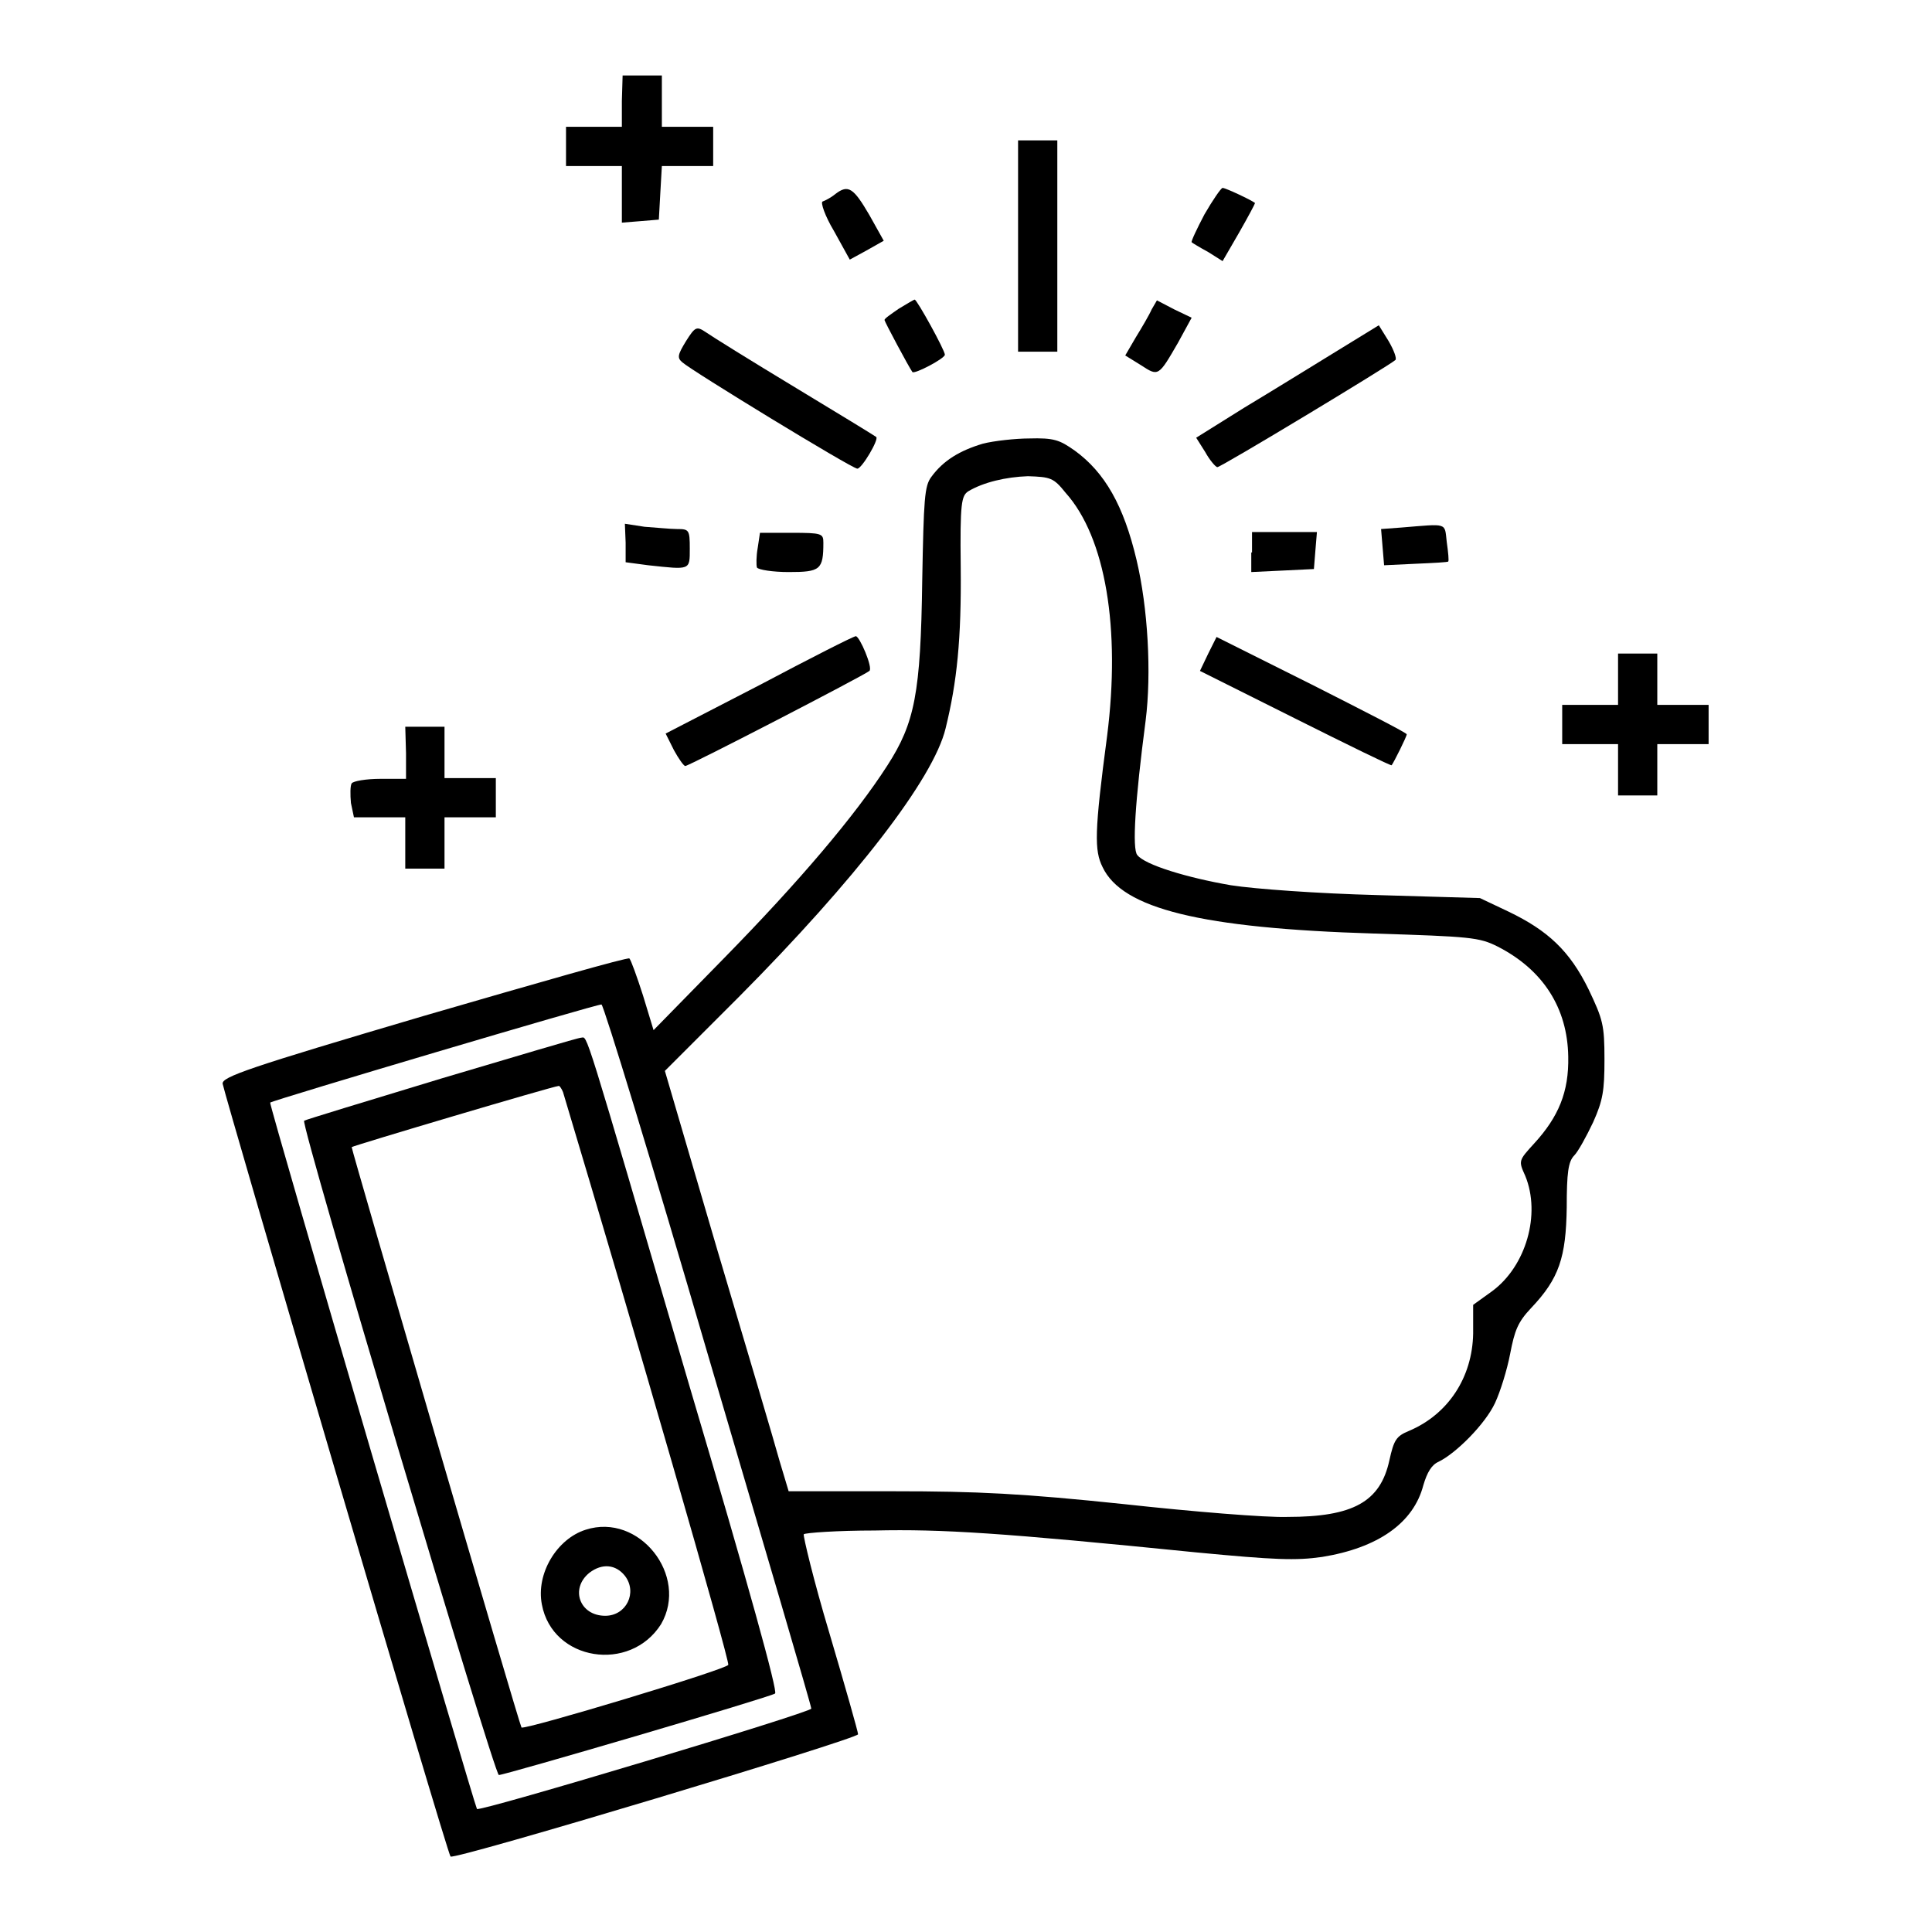 <?xml version="1.0" encoding="utf-8"?>
<!-- Svg Vector Icons : http://www.onlinewebfonts.com/icon -->
<!DOCTYPE svg PUBLIC "-//W3C//DTD SVG 1.1//EN" "http://www.w3.org/Graphics/SVG/1.1/DTD/svg11.dtd">
<svg version="1.1" xmlns="http://www.w3.org/2000/svg" xmlns:xlink="http://www.w3.org/1999/xlink" x="0px" y="0px" viewBox="0 0 256 256" enable-background="new 0 0 256 256" xml:space="preserve">
<g><g><g><path fill="#000000" d="M82.4,13.4v3.4h-3.7h-3.7v2.6V22h3.7h3.7v3.8v3.7l2.5-0.2l2.4-0.2l0.2-3.6l0.2-3.5h3.4h3.4v-2.6v-2.6h-3.4h-3.4v-3.4V10h-2.6h-2.6L82.4,13.4L82.4,13.4z"/><path fill="#000000" d="M134.9,32.6v14h2.6h2.6v-14v-14h-2.6h-2.6V32.6z"/><path fill="#000000" d="M110.7,25.7c-0.6,0.5-1.4,0.9-1.7,1c-0.3,0.1,0.3,1.9,1.5,3.9l2.1,3.8l2.2-1.2l2.3-1.3l-1.9-3.4C113.1,24.9,112.4,24.4,110.7,25.7z"/><path fill="#000000" d="M159.6,28.4c-1,1.9-1.8,3.6-1.7,3.7c0.1,0.1,1.1,0.7,2.2,1.3l1.9,1.2l2.2-3.8c1.2-2.1,2.1-3.8,2.1-3.9c-0.5-0.4-3.9-2-4.3-2C161.8,24.9,160.7,26.5,159.6,28.4z"/><path fill="#000000" d="M119.1,40.9c-1,0.7-1.9,1.3-1.9,1.5c0,0.2,3.2,6.2,3.7,6.9c0.3,0.3,4.3-1.8,4.3-2.3c0-0.6-3.7-7.3-4-7.3C121.1,39.7,120.1,40.3,119.1,40.9z"/><path fill="#000000" d="M152.6,41c-0.3,0.7-1.3,2.4-2.1,3.7l-1.4,2.4l2.1,1.3c2.3,1.5,2.3,1.5,4.9-3l1.8-3.3l-2.3-1.1l-2.3-1.2L152.6,41z"/><path fill="#000000" d="M90.9,45.2c-1.1,1.8-1.2,2.2-0.5,2.8c1.2,1.1,22.5,14.1,23.2,14.1c0.6,0,2.9-3.9,2.5-4.2c-0.1-0.1-5-3.1-10.8-6.6c-5.8-3.5-11.1-6.8-11.8-7.3C92.3,43.2,92.1,43.3,90.9,45.2z"/><path fill="#000000" d="M177,46.6c-3.1,1.9-8.6,5.3-12.1,7.4l-6.4,4l1.2,1.9c0.6,1.1,1.4,2,1.6,2c0.5,0,22.7-13.4,23.6-14.2c0.2-0.2-0.2-1.3-0.9-2.5l-1.3-2.1L177,46.6z"/><path fill="#000000" d="M130.2,58.8c-3,0.9-5.2,2.2-6.8,4.4c-0.9,1.2-1,2.9-1.2,13.7c-0.2,15-1,18.9-4.6,24.5c-4.3,6.7-11.8,15.5-21.6,25.5l-9.4,9.6l-1.4-4.6c-0.8-2.5-1.6-4.7-1.8-4.9c-0.2-0.2-12.4,3.3-27.2,7.6c-23.4,6.9-26.8,8.1-26.7,9c0.2,1.3,29.8,102.2,30.2,102.4c0.5,0.5,54-15.6,54-16.2c0-0.3-1.7-6.3-3.8-13.4c-2.1-7-3.5-12.9-3.4-13.1c0.2-0.2,4.5-0.5,9.4-0.5c8.9-0.2,16.8,0.3,42.6,2.9c10.5,1,13.2,1.1,16.7,0.6c7.4-1.2,12.1-4.5,13.4-9.5c0.5-1.7,1.1-2.7,2-3.1c2.3-1.1,6.2-5,7.5-7.8c0.7-1.5,1.6-4.4,2-6.5c0.6-3.1,1-4.2,2.8-6.1c3.7-3.9,4.6-6.7,4.7-13.3c0-4.6,0.2-6.1,1-6.9c0.5-0.5,1.6-2.5,2.5-4.4c1.3-2.9,1.5-4.2,1.5-8.3c0-4.6-0.2-5.3-2.1-9.3c-2.5-5.1-5.4-7.8-10.6-10.3l-3.8-1.8l-13.7-0.4c-7.7-0.2-16.1-0.8-19.3-1.3c-5.8-1-11.4-2.7-12.4-4c-0.7-0.8-0.3-7.1,1.1-17.8c0.8-6.3,0.3-15-1.2-21.3c-1.7-7.2-4.2-11.6-8.2-14.5c-2-1.4-2.7-1.7-6.1-1.6C134.7,58.1,131.7,58.4,130.2,58.8z M141.2,65.3c5.3,5.9,7.3,18,5.5,32.2c-1.7,12.8-1.7,15.2-0.6,17.4c2.6,5.5,13,8.1,36,8.8c12.7,0.4,13.9,0.5,16.3,1.7c6.1,3.1,9.3,8.2,9.4,14.6c0.1,4.7-1.3,8-4.5,11.5c-2.1,2.3-2.1,2.3-1.2,4.3c2.1,5.1,0.1,12-4.4,15.3l-2.5,1.8v3.8c-0.1,5.8-3.3,10.7-8.5,12.9c-1.7,0.7-2,1.2-2.6,3.9c-1.2,5.5-4.8,7.5-13.5,7.5c-2.8,0.1-12.6-0.7-21.7-1.7c-13.4-1.4-19.3-1.7-30.5-1.7h-13.9l-1.2-4c-0.6-2.2-4.3-14.7-8.2-27.8l-7-23.9l9.8-9.8c15.4-15.5,25.8-28.9,27.4-35.6c1.5-6.1,2.1-11.8,2-21.4c-0.1-8.5,0.1-9.4,1-10c2-1.2,5-1.9,7.9-2C139.2,63.2,139.6,63.3,141.2,65.3z M93.8,179.5c7.5,25.5,13.7,46.5,13.7,46.9c0,0.5-43.9,13.7-44.3,13.3c-0.3-0.4-27.6-93.4-27.4-93.6c0.3-0.3,43.4-13.1,43.9-13C80,133.2,86.4,154.1,93.8,179.5z"/><path fill="#000000" d="M58.5,142.9c-9.9,3-18.1,5.5-18.2,5.6c-0.5,0.5,25.2,86.7,25.8,86.7c0.8,0,35.9-10.3,36.6-10.8c0.4-0.2-3.5-14.3-11.3-40.6C77,134.6,77.9,137.5,77,137.5C76.6,137.5,68.3,140,58.5,142.9z M74.6,144.7c9.3,31,22.1,75.3,21.9,75.9c-0.2,0.6-27.1,8.7-27.4,8.3c-0.3-0.4-22.6-76.8-22.5-76.9c0.2-0.2,26.8-8.1,27.4-8.1C74.1,143.8,74.4,144.2,74.6,144.7z"/><path fill="#000000" d="M77.6,202.7c-3.8,1.2-6.6,5.8-5.8,9.9c1.4,7.5,11.7,9.1,15.8,2.6C91.3,208.8,84.7,200.4,77.6,202.7z M82.8,208.8c1.7,2.2,0.2,5.3-2.6,5.3c-3.4,0-4.7-3.6-2.1-5.7C79.8,207.1,81.6,207.3,82.8,208.8z"/><path fill="#000000" d="M82.9,71.9v2.6l3,0.4c5.6,0.6,5.5,0.7,5.5-2.2c0-2.5-0.1-2.6-1.7-2.6c-0.9,0-2.8-0.2-4.3-0.3l-2.6-0.4L82.9,71.9L82.9,71.9z"/><path fill="#000000" d="M185.7,69.9l-2.7,0.2l0.2,2.4l0.2,2.4l4.2-0.2c2.3-0.1,4.3-0.2,4.3-0.3c0.1-0.1,0-1.2-0.2-2.6C191.4,69.2,191.9,69.4,185.7,69.9z"/><path fill="#000000" d="M100.4,72.6c-0.2,1.1-0.2,2.3-0.1,2.6c0.2,0.3,2.1,0.6,4.2,0.6c4.2,0,4.6-0.3,4.6-3.9c0-1.2-0.2-1.3-4.2-1.3h-4.2L100.4,72.6z"/><path fill="#000000" d="M165.8,73.2v2.6l4.2-0.2l4.1-0.2l0.2-2.5l0.2-2.4h-4.3h-4.3V73.2z"/><path fill="#000000" d="M100.6,90.8l-12.4,6.4l1.1,2.2c0.6,1.1,1.3,2.1,1.5,2.1c0.5,0,23.7-12,24.4-12.6c0.5-0.4-1.3-4.6-1.8-4.6C113.1,84.3,107.4,87.2,100.6,90.8z"/><path fill="#000000" d="M160.1,86.6l-1.1,2.3l12.6,6.3c7,3.5,12.7,6.3,12.8,6.2c0.3-0.4,2-3.8,2-4.1c0-0.2-5.7-3.1-12.6-6.6l-12.6-6.3L160.1,86.6z"/><path fill="#000000" d="M214.4,90v3.4h-3.7H207V96v2.6h3.7h3.7v3.4v3.4h2.6h2.6V102v-3.4h3.4h3.4V96v-2.6H223h-3.4V90v-3.4H217h-2.6V90z"/><path fill="#000000" d="M53.8,99.8v3.4h-3.4c-1.9,0-3.6,0.3-3.8,0.6c-0.2,0.3-0.2,1.5-0.1,2.6l0.4,1.9h3.4h3.4v3.4v3.4h2.6h2.6v-3.4v-3.4h3.4h3.4v-2.6v-2.6h-3.4h-3.4v-3.4v-3.4h-2.6h-2.6L53.8,99.8L53.8,99.8z"/></g></g></g>
</svg>